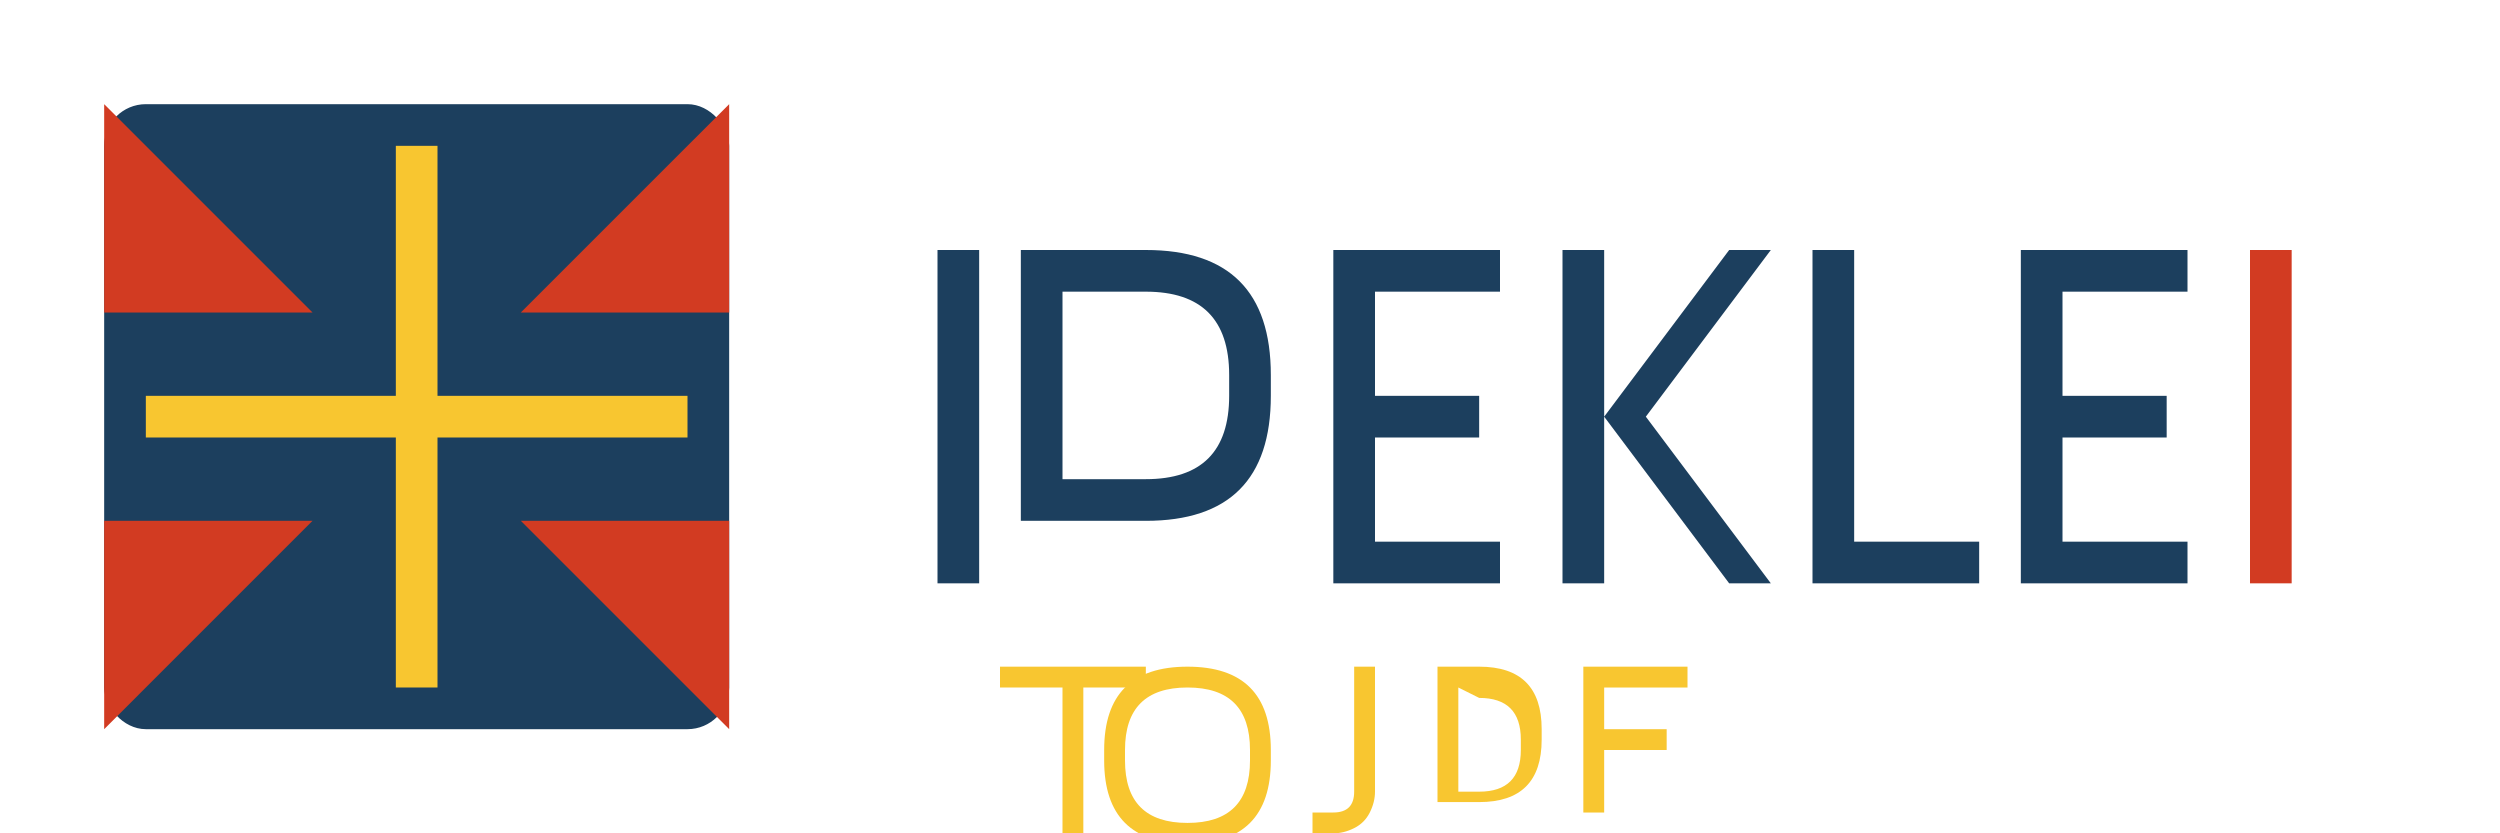 <svg xmlns="http://www.w3.org/2000/svg" width="120" height="40" viewBox="0 0 120 40">
  <defs>
    <style>
      .primary { fill: #d23b22; }
      .secondary { fill: #1c3f5e; }
      .accent { fill: #f8c630; }
    </style>
  </defs>
  <g>
    <!-- Union Jack simplified elements -->
    <rect class="secondary" x="5" y="5" width="30" height="30" rx="2" />
    <rect class="accent" x="7" y="19" width="26" height="2" />
    <rect class="accent" x="19" y="7" width="2" height="26" />
    <path class="primary" d="M5,5 L15,15 L5,15 Z" />
    <path class="primary" d="M35,5 L25,15 L35,15 Z" />
    <path class="primary" d="M5,35 L15,25 L5,25 Z" />
    <path class="primary" d="M35,35 L25,25 L35,25 Z" />
    
    <!-- Retro Text Elements -->
    <path class="secondary" d="M45,12 h2 v16 h-2 Z" />
    <path class="secondary" d="M49,12 h6 q3,0 4.5,1.5 t1.5,4.5 v1 q0,3 -1.5,4.5 t-4.5,1.5 h-6 Z M51,14 v9 h4 q2,0 3,-1 t1,-3 v-1 q0,-2 -1,-3 t-3,-1 Z" />
    <path class="secondary" d="M64,12 h8 v2 h-6 v5 h5 v2 h-5 v5 h6 v2 h-8 Z" />
    <path class="secondary" d="M75,12 h2 v8 l6,-8 h2 l-6,8 6,8 h-2 l-6,-8 v8 h-2 Z" />
    <path class="secondary" d="M87,12 h2 v14 h6 v2 h-8 Z" />
    <path class="secondary" d="M97,12 h8 v2 h-6 v5 h5 v2 h-5 v5 h6 v2 h-8 Z" />
    <path class="primary" d="M108,12 h2 v16 h-2 Z" />
    
    <!-- Tours text -->
    <path class="accent" d="M48,32 h7 v1 h-3 v7 h-1 v-7 h-3 Z" />
    <path class="accent" d="M57,32 q2,0 3,1 t1,3 v0.5 q0,2 -1,3 t-3,1 q-2,0 -3,-1 t-1,-3 v-0.5 q0,-2 1,-3 t3,-1 Z M57,33 q-1.5,0 -2.25,0.75 t-0.75,2.25 v0.5 q0,1.5 0.75,2.25 t2.25,0.75 q1.5,0 2.25,-0.75 t0.75,-2.25 v-0.5 q0,-1.5 -0.75,-2.25 t-2.25,-0.75 Z" />
    <path class="accent" d="M65,32 h1 v6 q0,0.5 -0.25,1 t-0.75,0.75 q-0.5,0.25 -1,0.25 h-1 v-1 h1 q0.5,0 0.75,-0.25 t0.25,-0.75 Z" />
    <path class="accent" d="M69,32 h2 q1.5,0 2.25,0.75 t0.75,2.25 v0.5 q0,1.5 -0.75,2.25 t-2.25,0.75 h-2 Z M70,33 v5 h1 q1,0 1.5,-0.5 t0.5,-1.5 v-0.5 q0,-1 -0.5,-1.5 t-1.5,-0.5 Z" />
    <path class="accent" d="M76,32 h5 v1 h-4 v2 h3 v1 h-3 v3 h-1 Z" />
  </g>
</svg>
